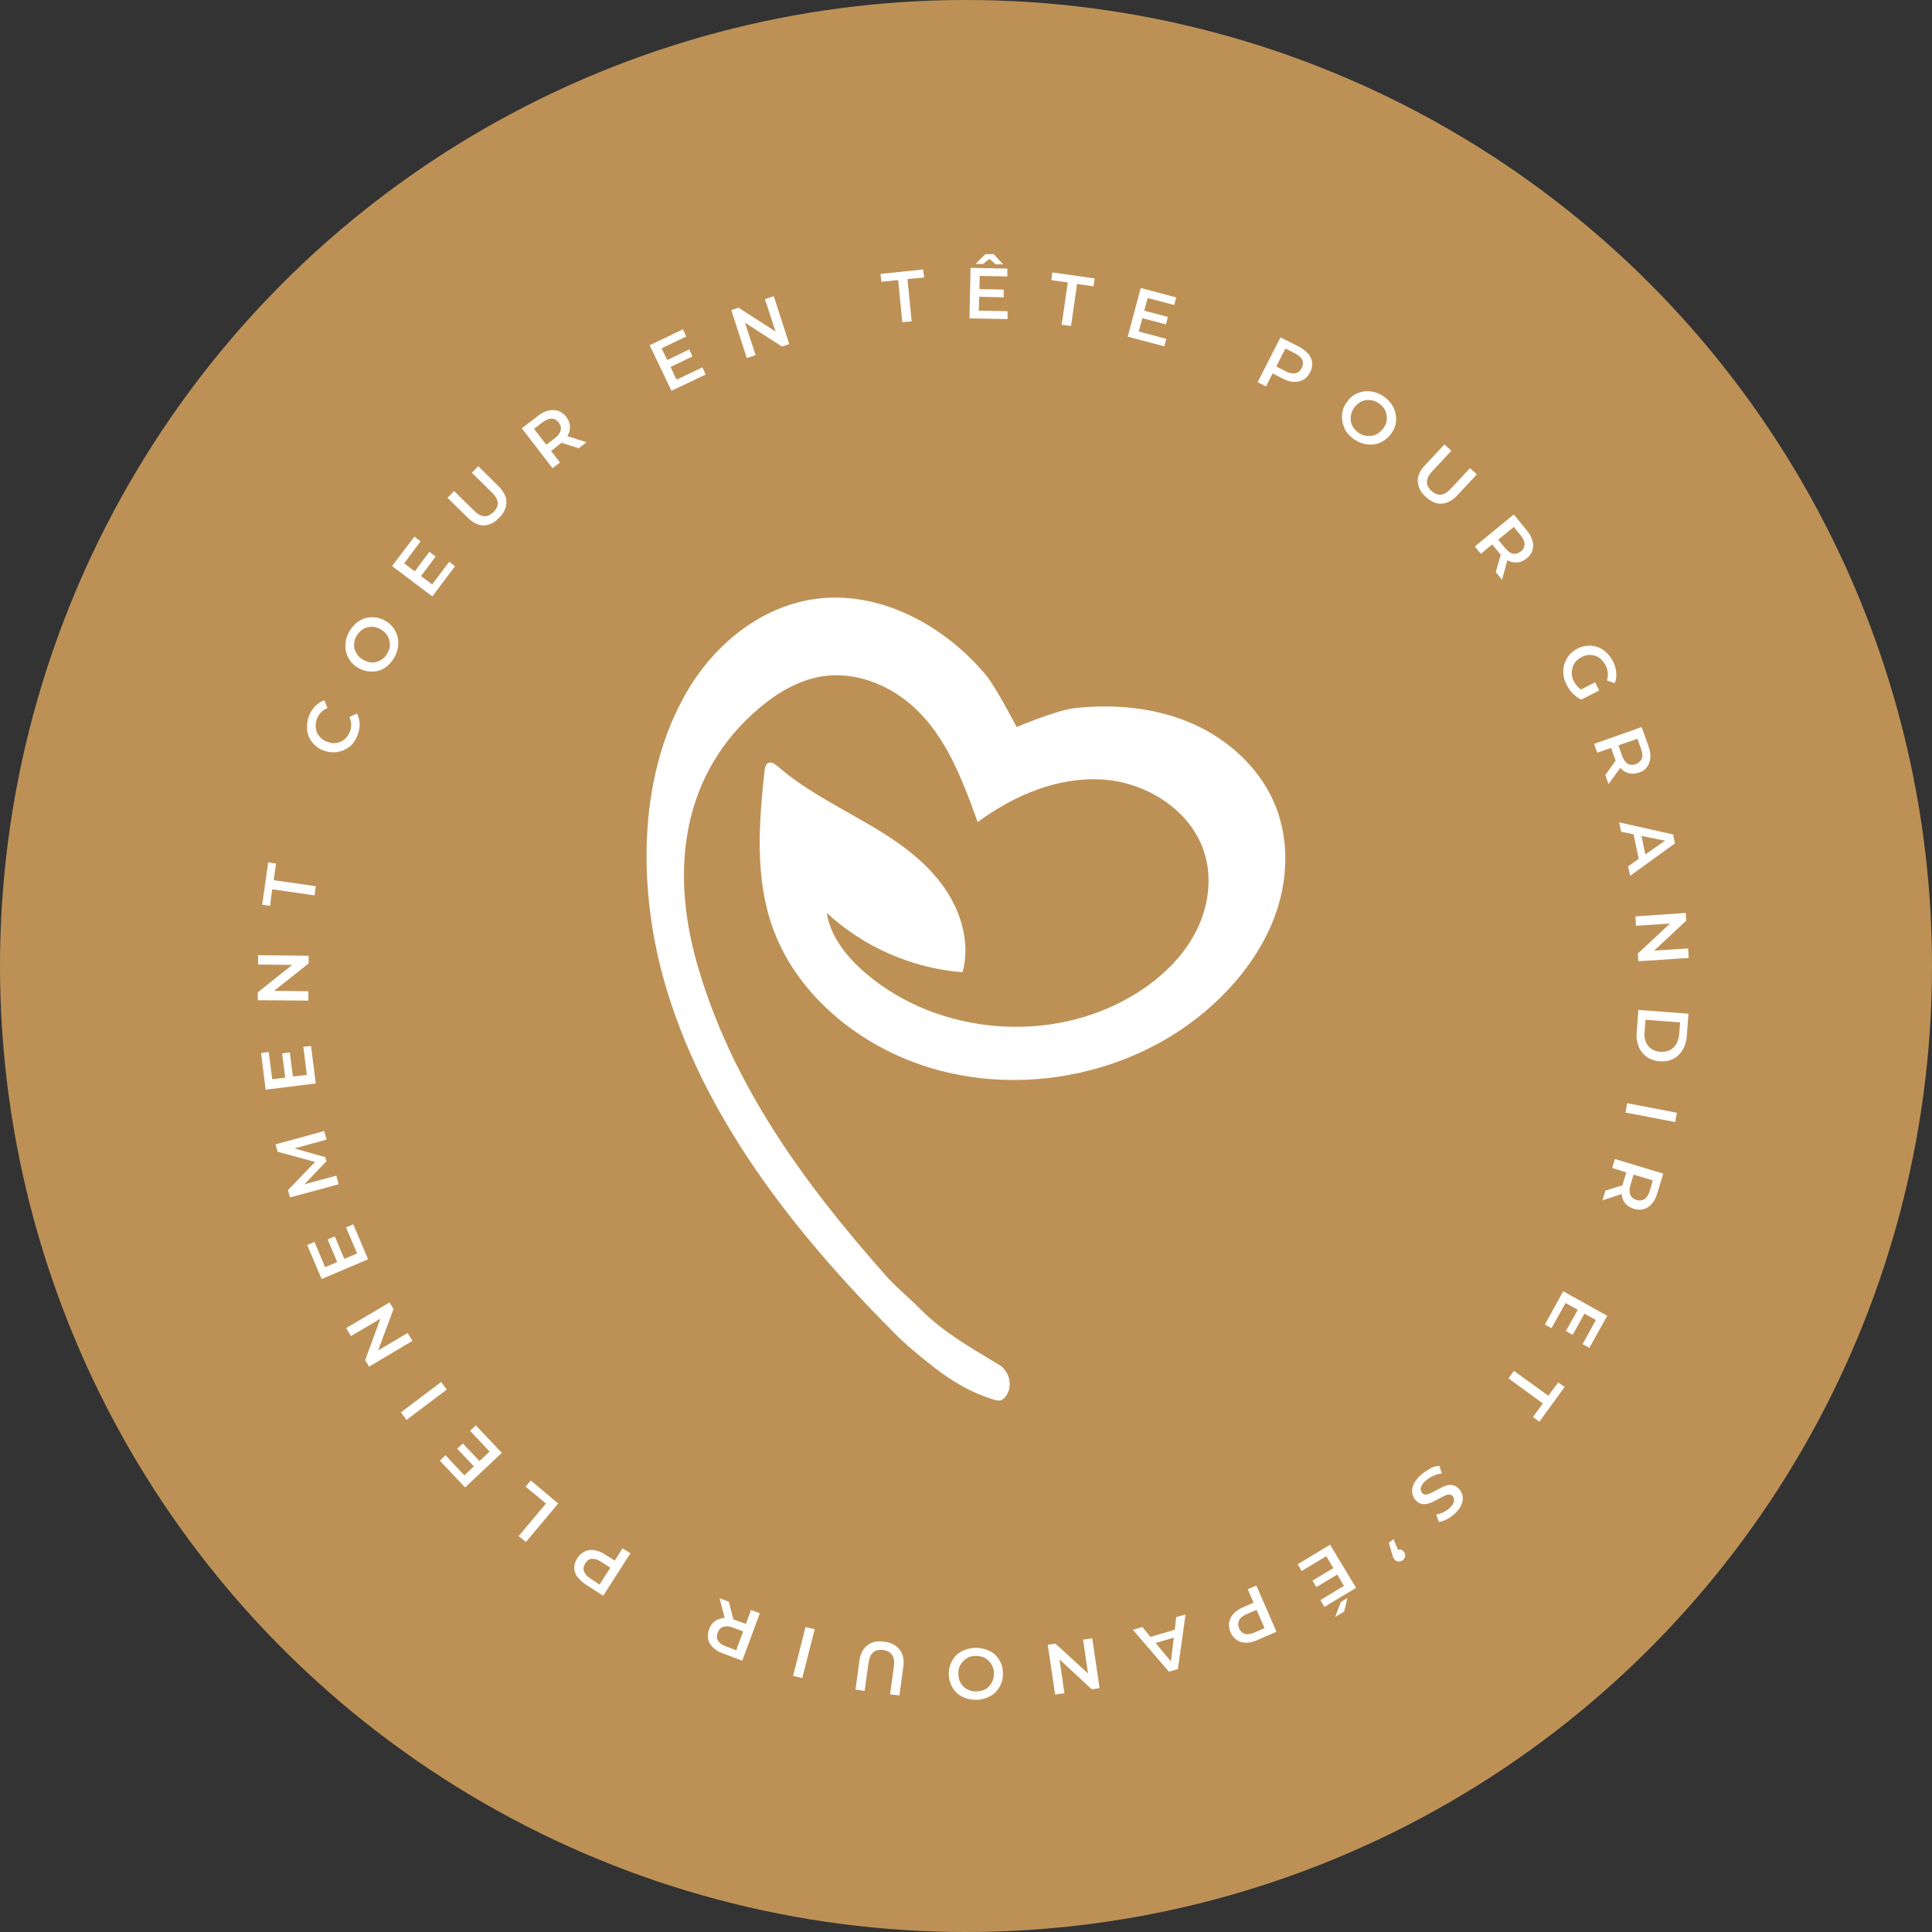 <?xml version="1.0" encoding="UTF-8"?><svg xmlns="http://www.w3.org/2000/svg" viewBox="0 0 105.6 105.6"><rect x="0" y="0" width="105.6" height="105.6" fill="#333333" stroke="none"/><defs><style>.e{fill:#fff;}.f{fill:#bd9156;}</style></defs><g id="a"/><g id="b"><g id="c"><g><circle class="f" cx="52.8" cy="52.8" r="52.8"/><g id="d"><path class="e" d="M45.19,49.9c.21,1.34,1.14,2.46,2.18,3.34,3.97,3.35,10.1,3.84,14.55,1.17,1.32-.79,2.52-1.86,3.29-3.2,.77-1.34,1.08-2.98,.66-4.46-.66-2.37-3.11-3.97-5.57-4.14-2.46-.17-4.87,.86-6.86,2.32-.9-2.47-1.86-5.1-4.04-6.73-1.27-.95-2.9-1.48-4.47-1.23-1.26,.2-2.4,.87-3.38,1.69-4.28,3.58-4.91,8.84-3.47,13.94,1.86,6.59,5.82,12.02,10.3,17.08,.59,.67,1.3,1.24,1.93,1.88,1.26,1.27,2.81,2.14,4.32,3.05,.53,.32,.8,1.21,.28,1.79-.2,.23-.44,.15-.66,.08-1.16-.36-2.19-.97-3.14-1.7-.78-.61-1.56-1.24-2.26-1.95-5.41-5.44-10.51-11.85-12.59-19.37-1.42-5.13-1.4-11.4,1.52-16.04,1.49-2.36,3.88-4.23,6.63-4.66,3.56-.56,7.17,1.37,9.48,4.14,.53,.63,1.68,2.84,1.68,2.84,0,0,2.12-.91,3.15-1.03,2.21-.25,4.49-.03,6.52,.87,2.02,.91,3.76,2.55,4.54,4.63,.66,1.78,.6,3.78,0,5.58-.6,1.8-1.72,3.4-3.07,4.73-4.51,4.46-11.83,5.79-17.62,3.19-3.08-1.38-5.76-3.88-6.88-7.07-.95-2.71-.73-5.67-.42-8.52,.02-.15,.05-.33,.18-.41,.18-.1,.39,.05,.54,.18,1.36,1.18,2.98,2.02,4.54,2.92,1.57,.89,3.12,1.88,4.25,3.29,1.13,1.4,1.79,3.3,1.31,5.04-2.75-.21-5.42-1.38-7.44-3.26Z"/></g><g><path class="e" d="M19.09,40.81c-.2,.17-.42,.26-.67,.3-.25,.03-.5,0-.75-.09-.25-.1-.45-.25-.61-.45-.15-.19-.25-.42-.27-.67-.03-.26,0-.51,.1-.77,.08-.21,.2-.39,.34-.54,.14-.14,.3-.24,.5-.31l.17,.42c-.27,.11-.46,.3-.57,.57-.07,.18-.09,.35-.07,.52,.02,.17,.08,.32,.19,.45,.1,.13,.25,.24,.42,.3,.17,.07,.34,.1,.51,.07,.17-.02,.32-.09,.45-.2,.13-.1,.23-.25,.3-.42,.1-.27,.09-.54-.03-.8l.41-.19c.09,.17,.14,.36,.15,.57,0,.2-.03,.41-.12,.62-.1,.26-.25,.47-.44,.64Z"/><path class="e" d="M21.04,36.5c-.22,.14-.45,.21-.71,.21-.25,0-.49-.06-.73-.19-.23-.13-.41-.3-.54-.53-.12-.21-.19-.45-.18-.71,0-.26,.07-.51,.21-.76,.14-.24,.32-.44,.53-.57,.21-.14,.45-.21,.7-.21,.25-.01,.5,.05,.73,.19,.24,.13,.42,.31,.54,.53,.12,.21,.19,.45,.18,.71,0,.26-.08,.51-.21,.76-.14,.24-.32,.44-.53,.57Zm.27-1.28c0-.17-.05-.33-.13-.47s-.21-.26-.37-.35c-.16-.1-.32-.14-.5-.14-.17,0-.33,.04-.47,.13-.14,.09-.26,.21-.35,.37s-.14,.32-.14,.49c0,.17,.05,.33,.14,.47,.09,.15,.21,.26,.37,.35,.16,.09,.33,.14,.5,.14s.33-.05,.47-.14c.14-.08,.26-.21,.35-.37s.14-.33,.14-.49Z"/><path class="e" d="M24.53,30.69l.34,.26-1.24,1.65-2.2-1.66,1.22-1.61,.34,.26-.9,1.2,.58,.44,.8-1.07,.34,.26-.8,1.07,.61,.45,.94-1.24Z"/><path class="e" d="M26.45,28.72c-.3,0-.6-.15-.88-.42l-1.11-1.09,.36-.37,1.09,1.07c.39,.39,.75,.4,1.07,.07,.33-.33,.3-.68-.09-1.06l-1.1-1.08,.35-.36,1.11,1.1c.28,.28,.43,.57,.43,.87,0,.3-.13,.59-.4,.85-.27,.28-.55,.41-.85,.42Z"/><path class="e" d="M31.63,24.5l-.94-.3s-.04,.04-.08,.07l-.49,.38,.49,.63-.41,.31-1.68-2.18,.9-.69c.19-.15,.38-.24,.57-.28,.19-.04,.36-.04,.53,.02,.16,.06,.31,.17,.43,.33,.13,.17,.2,.34,.2,.52,.01,.18-.03,.35-.14,.53l1.05,.33-.44,.34Zm-1.48-1.62c-.15,0-.31,.06-.49,.2l-.47,.36,.67,.87,.47-.36c.18-.14,.28-.28,.32-.43,.03-.15,0-.28-.11-.42-.1-.14-.23-.21-.38-.22Z"/><path class="e" d="M38.39,20.08l.18,.39-1.87,.89-1.19-2.49,1.82-.87,.18,.39-1.35,.65,.31,.64,1.2-.58,.18,.38-1.2,.58,.33,.69,1.41-.67Z"/><path class="e" d="M42.29,16.18l.85,2.63-.4,.13-2.02-1.3,.58,1.77-.48,.16-.85-2.62,.4-.13,2.02,1.3-.58-1.77,.48-.16Z"/><path class="e" d="M49.08,15.31l-.91,.09-.04-.43,2.33-.24,.05,.44-.91,.08,.23,2.31-.51,.05-.23-2.31Z"/><path class="e" d="M55.07,17.01v.43l-2.08-.04,.06-2.76,2.01,.04v.43l-1.51-.03-.02,.72,1.33,.03v.42l-1.34-.03-.02,.76,1.56,.03Zm-.65-2.56l-.34-.3-.35,.28h-.41l.54-.54h.45l.52,.56h-.41Z"/><path class="e" d="M58.36,15.44l-.9-.13,.06-.42,2.31,.33-.06,.43-.9-.13-.33,2.3-.51-.07,.33-2.3Z"/><path class="e" d="M63.75,18.51l-.11,.42-2-.53,.71-2.66,1.94,.52-.11,.41-1.45-.38-.19,.69,1.29,.34-.1,.41-1.29-.34-.2,.73,1.5,.4Z"/><path class="e" d="M71.51,19.33c.12,.15,.19,.32,.21,.49,.02,.18-.02,.35-.11,.53-.09,.18-.21,.31-.37,.4-.15,.09-.32,.13-.52,.12-.19,0-.4-.07-.61-.18l-.55-.28-.36,.71-.46-.23,1.25-2.45,1.01,.51c.21,.11,.38,.24,.5,.39Zm-.7,1.07c.15-.03,.26-.12,.34-.28,.08-.16,.09-.31,.03-.44-.06-.14-.19-.26-.39-.36l-.53-.27-.5,.98,.53,.27c.2,.1,.37,.14,.52,.1Z"/><path class="e" d="M73.5,23.42c-.12-.24-.16-.47-.15-.73,.02-.25,.1-.49,.26-.7,.15-.22,.34-.39,.57-.49s.47-.14,.73-.11c.25,.03,.5,.12,.73,.29,.23,.16,.4,.35,.52,.58,.11,.23,.16,.47,.15,.72s-.11,.49-.26,.71c-.16,.22-.35,.38-.58,.49s-.47,.14-.73,.11-.5-.12-.73-.28c-.23-.16-.41-.36-.52-.58Zm1.25,.4c.17,.02,.33,0,.48-.08,.15-.08,.28-.19,.39-.34,.1-.15,.17-.3,.18-.48,.01-.17-.01-.33-.09-.49s-.19-.28-.34-.38c-.15-.11-.31-.17-.48-.18-.17-.02-.33,0-.49,.08-.15,.08-.28,.19-.39,.34-.1,.15-.17,.31-.18,.49-.02,.17,.01,.33,.08,.48,.08,.15,.19,.28,.34,.39,.15,.1,.31,.17,.48,.18Z"/><path class="e" d="M77.49,26.32c-.01-.3,.12-.6,.4-.89l1.06-1.14,.38,.35-1.05,1.12c-.37,.4-.38,.76-.04,1.07,.34,.31,.7,.28,1.06-.12l1.05-1.12,.37,.34-1.06,1.14c-.27,.29-.56,.44-.86,.46s-.59-.12-.87-.37-.42-.54-.43-.84Z"/><path class="e" d="M81.76,31.26l.27-.94s-.04-.04-.07-.08l-.4-.48-.62,.51-.33-.4,2.13-1.75,.72,.88c.15,.18,.25,.37,.3,.55,.06,.19,.05,.37,0,.53-.05,.17-.16,.32-.32,.44-.16,.13-.33,.21-.51,.22-.18,.02-.36-.02-.54-.12l-.29,1.07-.35-.43Zm1.57-1.52c0-.15-.07-.3-.21-.48l-.38-.46-.85,.7,.38,.46c.14,.17,.28,.28,.43,.3,.15,.03,.29-.02,.43-.12,.14-.11,.2-.24,.2-.4Z"/><path class="e" d="M87.19,37.31l.22,.43-.98,.5c-.17-.08-.32-.19-.46-.33-.14-.14-.25-.3-.34-.48-.13-.25-.19-.51-.18-.76,0-.26,.08-.5,.21-.71,.13-.21,.32-.38,.56-.51,.24-.12,.49-.17,.74-.16,.25,.02,.48,.1,.69,.25s.38,.35,.51,.6c.11,.21,.17,.42,.18,.62,.02,.2,0,.4-.08,.58l-.43-.15c.09-.28,.07-.55-.07-.82-.08-.17-.2-.3-.34-.41-.14-.1-.3-.15-.47-.16s-.34,.03-.51,.12c-.16,.08-.29,.19-.38,.33-.09,.15-.14,.3-.15,.48-.01,.17,.03,.35,.12,.52,.1,.19,.23,.33,.38,.44l.76-.39Z"/><path class="e" d="M87.74,42.37l.57-.8s-.02-.06-.04-.1l-.21-.59-.76,.26-.17-.48,2.6-.92,.38,1.07c.08,.22,.11,.43,.09,.62-.01,.19-.08,.36-.18,.5-.1,.14-.25,.24-.45,.3-.19,.07-.38,.08-.55,.03-.17-.04-.33-.14-.46-.29l-.64,.89-.18-.52Zm2-.9c.05-.14,.04-.32-.04-.53l-.2-.56-1.04,.36,.2,.57c.08,.21,.18,.35,.3,.43s.28,.09,.44,.03c.16-.06,.27-.16,.33-.3Z"/><path class="e" d="M89.57,46.95l-.28-1.35-.68-.14-.11-.51,2.95,.66,.1,.49-2.45,1.77-.11-.52,.57-.4Zm.36-.25l1.08-.75-1.29-.26,.21,1.01Z"/><path class="e" d="M92.3,52.36l-2.75,.18-.03-.42,1.76-1.64-1.86,.12-.03-.51,2.75-.19,.03,.42-1.76,1.64,1.86-.12,.03,.51Z"/><path class="e" d="M92.29,55.41l-.09,1.2c-.02,.3-.1,.55-.23,.78-.13,.21-.3,.38-.52,.49s-.46,.15-.73,.13c-.27-.02-.51-.1-.71-.24-.2-.15-.35-.33-.44-.56-.1-.24-.14-.51-.11-.8l.09-1.21,2.75,.21Zm-2.41,1c-.01,.2,.01,.38,.08,.54,.06,.16,.17,.28,.3,.38,.14,.09,.3,.15,.49,.16,.19,.01,.36-.01,.51-.09,.15-.07,.27-.18,.36-.33s.14-.33,.16-.52l.05-.67-1.89-.14-.05,.67Z"/><path class="e" d="M91.66,60.82l-.1,.51-2.71-.52,.09-.51,2.71,.52Z"/><path class="e" d="M87.75,65.08l.94-.3s.01-.06,.02-.1l.18-.6-.77-.24,.15-.49,2.64,.8-.33,1.09c-.07,.23-.17,.42-.3,.56-.12,.15-.27,.24-.44,.29-.17,.05-.35,.04-.54-.02-.2-.06-.35-.16-.47-.3s-.18-.31-.19-.51l-1.05,.35,.16-.53Zm2.14,.46c.12-.08,.22-.24,.28-.44l.17-.58-1.05-.32-.17,.57c-.07,.21-.07,.4-.01,.53,.06,.15,.17,.24,.34,.29,.17,.05,.31,.03,.44-.05Z"/><path class="e" d="M84.81,72.6l-.37-.2,1-1.82,2.41,1.34-.98,1.75-.37-.2,.73-1.32-.63-.35-.64,1.16-.37-.21,.65-1.16-.67-.37-.76,1.36Z"/><path class="e" d="M84.63,76.29l.54-.73,.35,.25-1.38,1.9-.35-.26,.54-.74-1.88-1.37,.3-.41,1.88,1.36Z"/><path class="e" d="M78.16,80.26c.19-.09,.36-.13,.51-.14l.14,.42c-.14,0-.29,.05-.45,.12s-.3,.16-.43,.27c-.15,.13-.24,.26-.27,.38-.03,.12,0,.21,.07,.29,.05,.06,.12,.09,.19,.09,.08,0,.16-.02,.24-.06s.19-.09,.33-.17c.19-.1,.35-.18,.47-.23,.13-.06,.27-.07,.41-.06,.14,.02,.27,.09,.39,.23,.1,.11,.16,.24,.19,.39,.02,.15,0,.3-.08,.47-.07,.17-.2,.33-.38,.5-.12,.1-.26,.2-.41,.28-.15,.08-.29,.12-.43,.15l-.15-.4c.14-.03,.27-.07,.39-.13,.12-.06,.23-.13,.32-.21,.15-.14,.24-.26,.26-.38s0-.21-.07-.3c-.05-.06-.12-.08-.19-.08s-.16,.02-.24,.06-.19,.1-.33,.17c-.19,.1-.34,.18-.47,.23s-.27,.07-.41,.06-.27-.09-.39-.22c-.1-.11-.16-.24-.18-.4-.02-.15,0-.3,.08-.47,.08-.17,.2-.33,.38-.49,.16-.14,.33-.26,.52-.35Z"/><path class="e" d="M76.42,85.35c-.09-.01-.16-.06-.21-.13-.03-.04-.05-.08-.07-.12-.01-.04-.03-.1-.06-.2l-.17-.58,.26-.19,.24,.58c.06-.01,.12-.02,.18,0,.06,.02,.1,.06,.15,.12,.06,.08,.08,.16,.06,.24-.01,.08-.06,.15-.13,.21s-.16,.07-.24,.06Z"/><path class="e" d="M71.15,85.87l-.22-.37,1.77-1.07,1.42,2.36-1.73,1.04-.22-.37,1.29-.78-.37-.62-1.14,.69-.21-.36,1.14-.68-.39-.65-1.33,.8Zm2.33,2.21l-.5,.3,.31-.82,.36-.22-.18,.74Z"/><path class="e" d="M68.11,89.79c-.19,0-.36-.05-.51-.15-.14-.1-.26-.24-.34-.42-.08-.19-.1-.36-.08-.54,.03-.17,.1-.33,.24-.47,.13-.15,.3-.26,.52-.36l.58-.25-.32-.73,.47-.21,1.1,2.53-1.04,.45c-.22,.1-.43,.15-.62,.15Zm-.38-1.22c-.07,.13-.07,.28,0,.44s.18,.26,.32,.3c.14,.03,.32,.01,.52-.08l.55-.24-.44-1-.55,.24c-.2,.09-.34,.2-.41,.33Z"/><path class="e" d="M62.89,89.47l1.32-.39,.08-.69,.51-.15-.42,2.99-.49,.14-1.97-2.29,.52-.15,.44,.54Zm.27,.33l.84,1.01,.16-1.3-.99,.29Z"/><path class="e" d="M57.67,92.62l-.4-2.72,.42-.06,1.78,1.63-.27-1.85,.5-.07,.4,2.72-.42,.07-1.77-1.64,.27,1.85-.51,.07Z"/><path class="e" d="M54.1,90.24c.23,.12,.4,.29,.53,.51,.13,.22,.19,.46,.19,.73s-.06,.51-.19,.73-.3,.39-.53,.51c-.23,.12-.48,.19-.76,.19s-.53-.06-.76-.18c-.23-.12-.4-.29-.53-.51-.12-.21-.19-.46-.19-.73,0-.27,.06-.51,.19-.73,.12-.22,.3-.39,.53-.51,.23-.12,.48-.18,.76-.18s.54,.06,.76,.18Zm-1.25,.4c-.15,.08-.26,.2-.35,.35s-.12,.31-.12,.49,.04,.35,.13,.51c.08,.15,.2,.26,.35,.34,.15,.08,.32,.13,.5,.12,.18,0,.35-.04,.5-.12,.15-.08,.26-.2,.34-.35,.09-.15,.12-.32,.13-.5,0-.18-.05-.35-.13-.5-.09-.15-.2-.26-.35-.35-.15-.08-.31-.12-.5-.12s-.35,.03-.5,.12Z"/><path class="e" d="M49.18,90.17c.18,.24,.25,.56,.19,.96l-.21,1.54-.51-.06,.21-1.52c.07-.53-.12-.84-.59-.9s-.73,.17-.8,.71l-.21,1.52-.5-.07,.21-1.55c.05-.4,.2-.69,.44-.87,.24-.19,.54-.25,.92-.2,.38,.05,.66,.2,.84,.44Z"/><path class="e" d="M43.85,91.72l-.5-.12,.68-2.67,.5,.12-.68,2.67Z"/><path class="e" d="M39.84,87.57l.25,.95s.06,.02,.1,.03l.58,.21,.28-.76,.48,.18-.96,2.59-1.06-.4c-.23-.08-.41-.19-.54-.33-.14-.13-.23-.28-.26-.45-.04-.17-.02-.35,.05-.54,.07-.2,.18-.35,.33-.45s.32-.16,.52-.17l-.28-1.07,.52,.19Zm-.59,2.11c.08,.13,.22,.24,.43,.31l.56,.21,.38-1.03-.56-.21c-.21-.08-.38-.09-.53-.04s-.24,.16-.3,.32c-.06,.17-.06,.31,.02,.44Z"/><path class="e" d="M31.55,86.19c-.11-.16-.16-.33-.16-.51s.06-.35,.17-.52c.11-.17,.24-.28,.4-.36s.34-.1,.53-.07c.19,.03,.39,.11,.59,.24l.52,.33,.43-.67,.43,.27-1.49,2.32-.95-.61c-.2-.13-.36-.28-.46-.44Zm.8-.99c-.15,.01-.27,.1-.36,.25-.1,.15-.12,.29-.07,.43,.05,.15,.16,.28,.35,.4l.5,.33,.59-.92-.51-.33c-.19-.12-.35-.17-.5-.15Z"/><path class="e" d="M28.75,84.29l-.4-.33,1.49-1.78-1.11-.92,.28-.34,1.5,1.26-1.77,2.11Z"/><path class="e" d="M25.7,78.2l.31-.29,1.42,1.5-2.01,1.89-1.38-1.46,.31-.3,1.03,1.1,.52-.49-.91-.97,.31-.28,.91,.96,.55-.52-1.06-1.13Z"/><path class="e" d="M22.22,77.61l-.31-.41,2.2-1.66,.31,.41-2.2,1.66Z"/><path class="e" d="M18.92,72.59l2.37-1.4,.22,.36-.84,2.26,1.61-.95,.26,.43-2.37,1.41-.21-.36,.83-2.26-1.61,.95-.26-.44Z"/><path class="e" d="M18.91,67.09l.4-.17,.81,1.91-2.54,1.08-.79-1.86,.4-.17,.58,1.38,.66-.28-.52-1.23,.39-.17,.52,1.23,.7-.3-.61-1.43Z"/><path class="e" d="M17.85,62.29l-1.76,.48,1.69,.48,.06,.22-1.2,1.26,1.74-.47,.13,.47-2.66,.72-.11-.4,1.48-1.54-2.05-.56-.11-.4,2.66-.73,.13,.47Z"/><path class="e" d="M16.57,57.22l.43-.05,.26,2.05-2.74,.34-.25-2,.42-.06,.19,1.49,.71-.09-.17-1.32,.42-.06,.17,1.32,.76-.09-.19-1.55Z"/><path class="e" d="M14.11,52.21l2.76,.03v.42l-1.89,1.5,1.87,.02v.51l-2.76-.02v-.43l1.88-1.5-1.86-.02v-.51Z"/><path class="e" d="M14.88,48.6l-.12,.91-.43-.06,.33-2.31,.43,.06-.13,.91,2.3,.33-.07,.5-2.3-.33Z"/></g></g></g></g></svg>